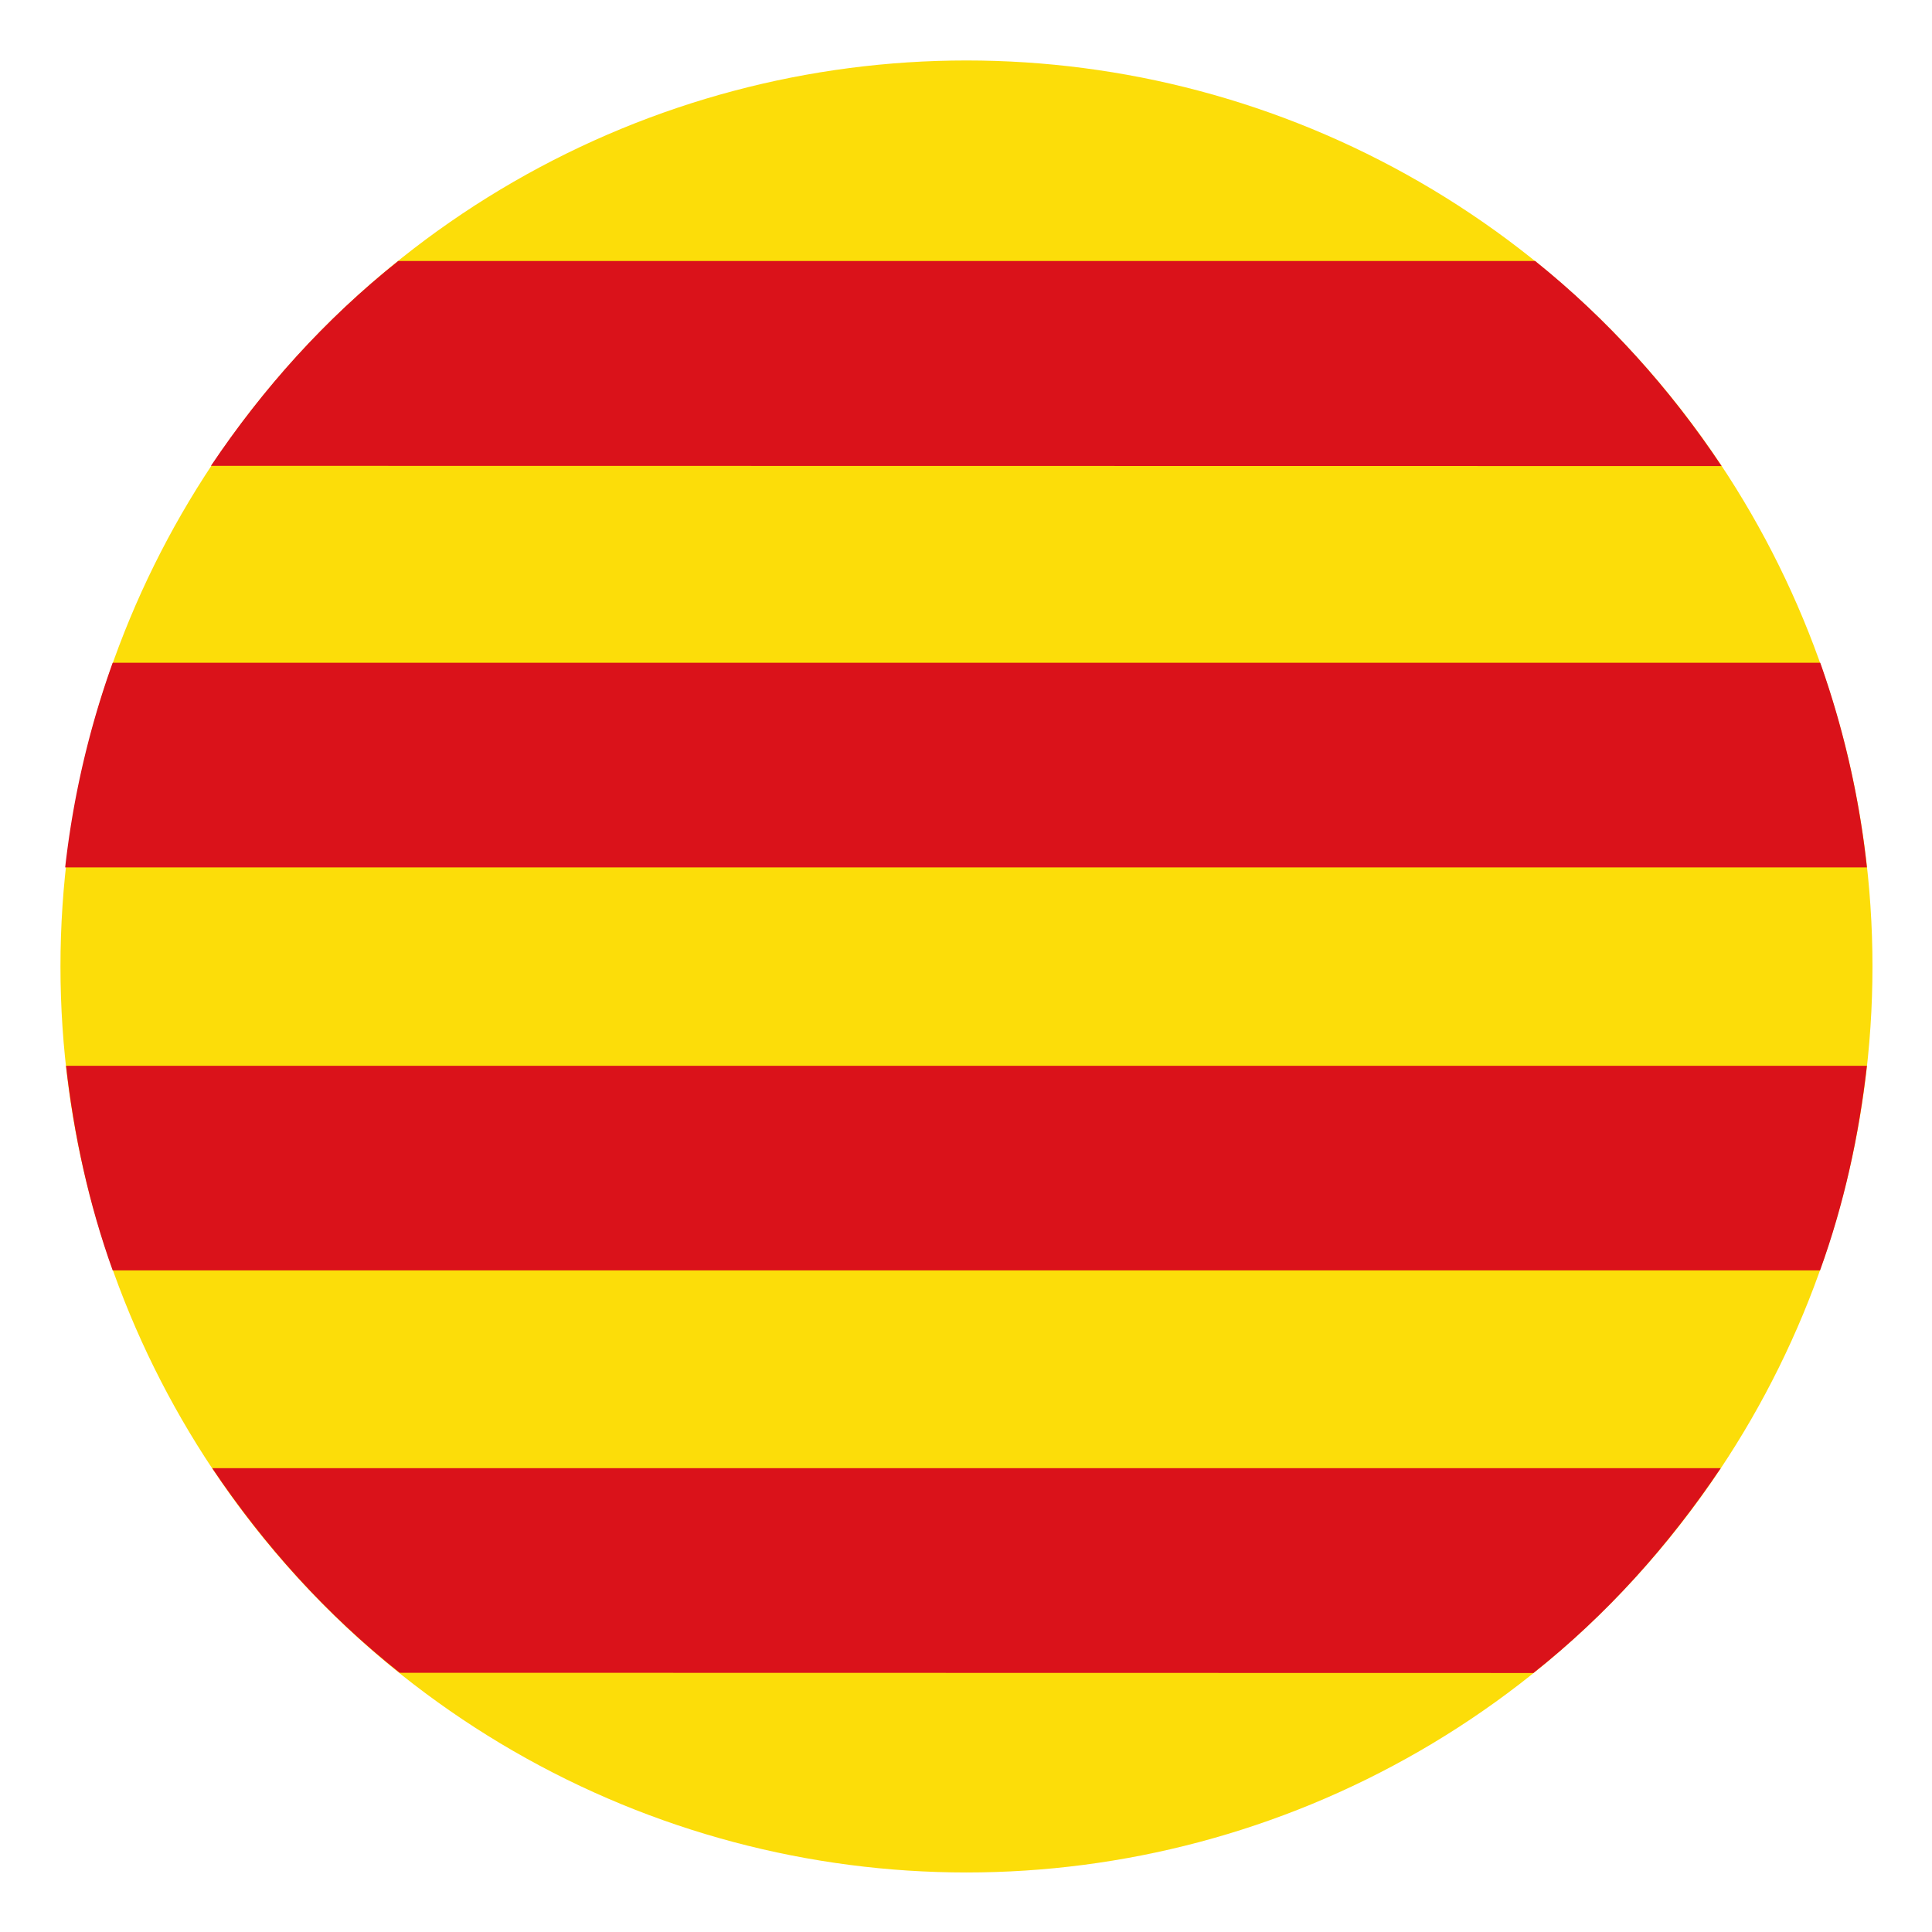 <?xml version="1.0" encoding="UTF-8" standalone="no"?>
<!-- Created with Inkscape (http://www.inkscape.org/) -->

<svg
   width="32"
   height="32"
   viewBox="0 0 8.467 8.467"
   version="1.1"
   id="svg5"
   inkscape:version="1.1.1 (3bf5ae0d25, 2021-09-20)"
   sodipodi:docname="CA.svg"
   inkscape:export-filename="D:\Documentos\Pol\Imágenes\lang\CA.png"
   inkscape:export-xdpi="72"
   inkscape:export-ydpi="72"
   xmlns:inkscape="http://www.inkscape.org/namespaces/inkscape"
   xmlns:sodipodi="http://sodipodi.sourceforge.net/DTD/sodipodi-0.dtd"
   xmlns="http://www.w3.org/2000/svg"
   xmlns:svg="http://www.w3.org/2000/svg">
  <sodipodi:namedview
     id="namedview7"
     pagecolor="#ffffff"
     bordercolor="#666666"
     borderopacity="1.0"
     inkscape:pageshadow="2"
     inkscape:pageopacity="0.0"
     inkscape:pagecheckerboard="0"
     inkscape:document-units="px"
     showgrid="false"
     units="px"
     inkscape:zoom="11.859035"
     inkscape:cx="-0.54810531"
     inkscape:cy="24.664739"
     inkscape:window-width="1920"
     inkscape:window-height="1017"
     inkscape:window-x="-8"
     inkscape:window-y="-8"
     inkscape:window-maximized="1"
     inkscape:current-layer="layer1" />
  <defs
     id="defs2" />
  <g
     inkscape:label="Capa 1"
     inkscape:groupmode="layer"
     id="layer1">
    <g
       inkscape:label="Capa 1"
       id="layer1-4"
       transform="matrix(0.938,0,0,0.938,0.265,0.265)">
      <circle
         style="display:inline;fill:#fcdd09;fill-opacity:1;stroke:none;stroke-width:0.53"
         id="path3900-5-7"
         cx="4.233"
         cy="4.233"
         r="4.233" />
      <path
         style="display:inline;fill:#da121a;fill-opacity:1;stroke:none;stroke-width:0.53"
         d="M 0.709,6.577 C 0.952,6.939 1.243,7.262 1.585,7.533 l 5.297,0.001 C 7.224,7.263 7.514,6.939 7.757,6.577 Z"
         id="path3900-5-2-9"
         sodipodi:nodetypes="ccccc" />
      <path
         style="display:inline;fill:#da121a;fill-opacity:1;stroke:none;stroke-width:0.53"
         d="m 0.026,4.697 c 0.037,0.326 0.107,0.647 0.218,0.956 H 8.221 C 8.333,5.344 8.403,5.023 8.44,4.697 Z"
         id="path3900-5-8-8"
         sodipodi:nodetypes="ccccc" />
      <path
         style="display:inline;fill:#da121a;fill-opacity:1;stroke:none;stroke-width:0.53"
         d="M 0.244,2.814 A 4.238,4.233 0 0 0 0.022,3.77 H 8.44 A 4.238,4.233 0 0 0 8.222,2.814 Z"
         id="path3900-5-1-7" />
      <path
         style="display:inline;fill:#da121a;fill-opacity:1;stroke:none;stroke-width:0.53"
         d="M 1.578,0.937 C 1.236,1.209 0.946,1.532 0.703,1.894 l 7.058,0.001 C 7.52,1.533 7.229,1.209 6.89,0.937 Z"
         id="path3900-5-4-4"
         sodipodi:nodetypes="ccccc" />
    </g>
  </g>
</svg>
